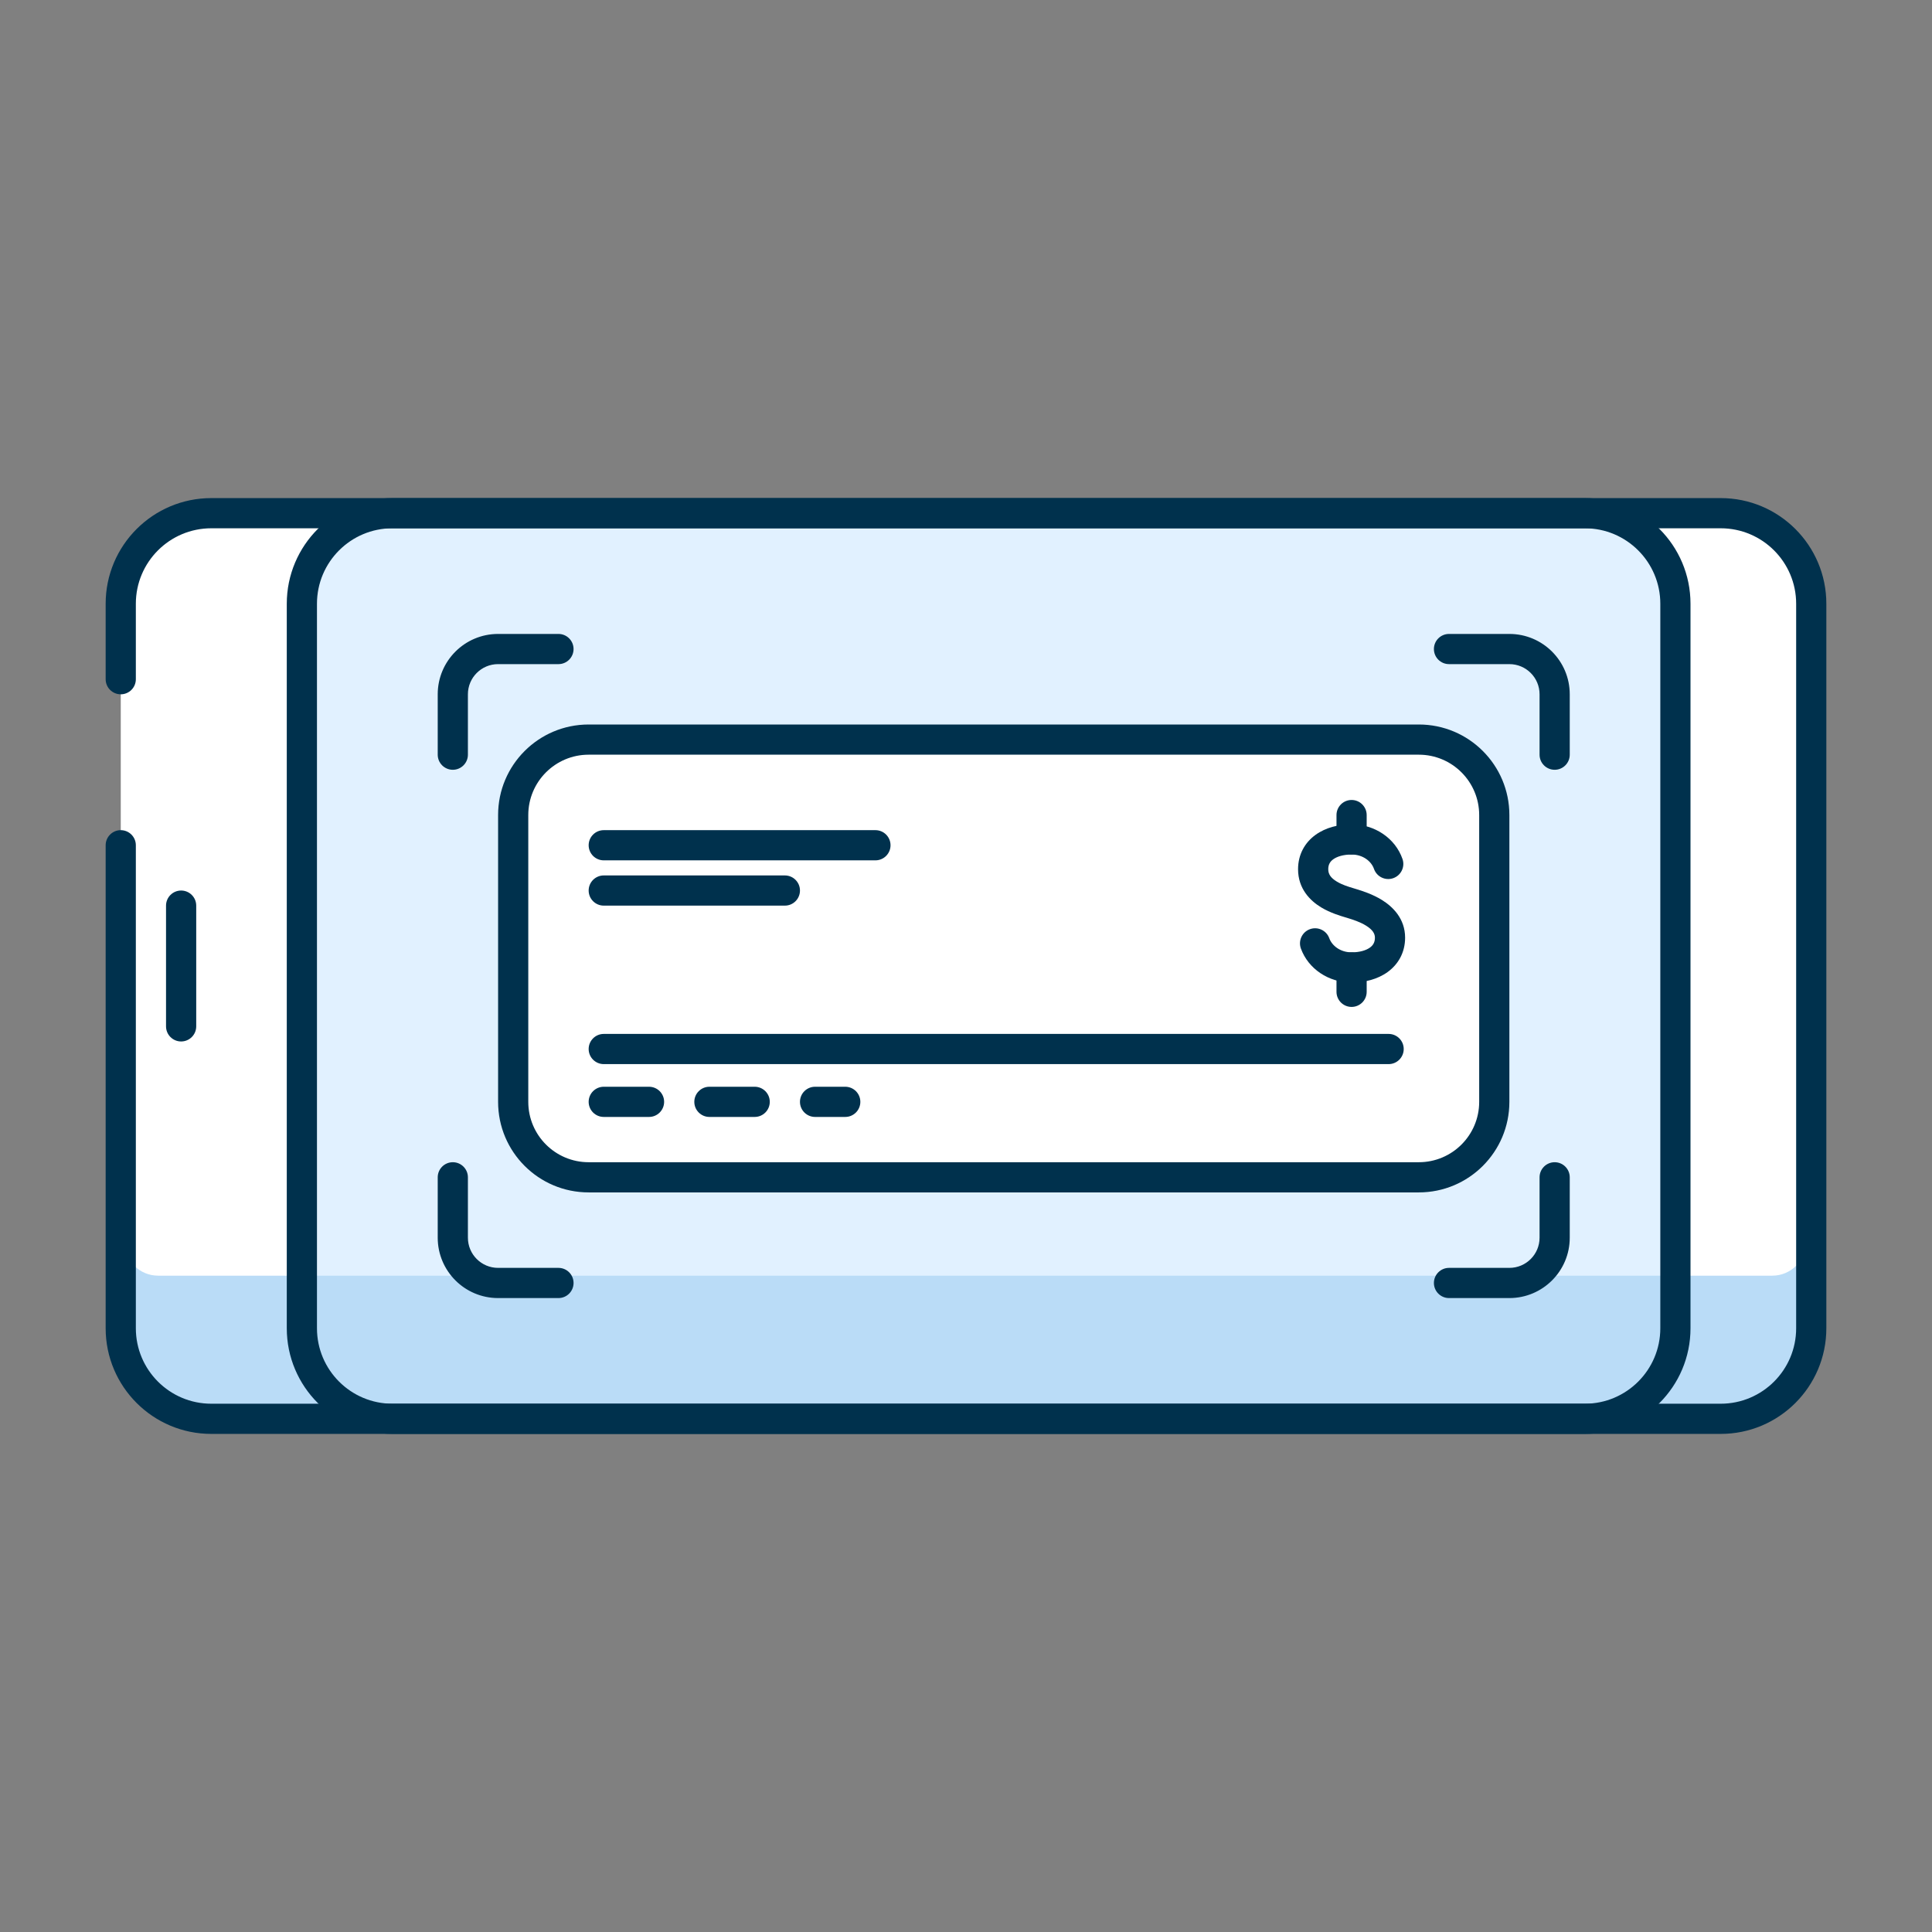 <svg width="128" height="128" viewBox="0 0 128 128" fill="none" xmlns="http://www.w3.org/2000/svg">
<rect x="0" y="0" width="128" height="128" fill="#808080" stroke="none"/>
<path d="M119.942 40.432V87.568C119.942 91.041 116.511 93.883 112.318 93.883H15.626C11.431 93.883 8 91.041 8 87.568L8 40.432C8 36.959 11.431 34.117 15.626 34.117L112.318 34.117C116.511 34.117 119.942 36.959 119.942 40.432Z" fill="white"/>
<path d="M110.438 40.549V87.685C110.438 91.158 107.627 94 104.191 94H26.881C23.444 94 20.632 91.158 20.632 87.685L20.632 40.549C20.632 37.076 23.444 34.234 26.881 34.234L104.191 34.234C107.627 34.234 110.438 37.076 110.438 40.549Z" fill="#E1F1FF"/>
<path d="M8.238 82.282V88.984C8.238 91.451 10.242 93.452 12.714 93.452H115.18C117.652 93.452 119.656 91.451 119.656 88.984V82.282C119.656 83.516 118.654 84.516 117.418 84.516H10.476C9.24 84.516 8.238 83.516 8.238 82.282Z" fill="#BADCF7"/>
<path fill-rule="evenodd" clip-rule="evenodd" d="M12 59C12.552 59 13 59.448 13 60V68C13 68.552 12.552 69 12 69C11.448 69 11 68.552 11 68V60C11 59.448 11.448 59 12 59Z" fill="#00314D"/>
<path fill-rule="evenodd" clip-rule="evenodd" d="M7 40C7 36.134 10.134 33 14 33H114C117.866 33 121 36.134 121 40V88C121 91.866 117.866 95 114 95H14C10.134 95 7 91.866 7 88V56C7 55.448 7.448 55 8 55C8.552 55 9 55.448 9 56V88C9 90.761 11.239 93 14 93H114C116.761 93 119 90.761 119 88V40C119 37.239 116.761 35 114 35H14C11.239 35 9 37.239 9 40V45C9 45.552 8.552 46 8 46C7.448 46 7 45.552 7 45V40Z" fill="#00314D"/>
<path fill-rule="evenodd" clip-rule="evenodd" d="M19 40C19 36.134 22.134 33 26 33H105C108.866 33 112 36.134 112 40V88C112 91.866 108.866 95 105 95H26C22.134 95 19 91.866 19 88V40ZM26 35C23.239 35 21 37.239 21 40V88C21 90.761 23.239 93 26 93H105C107.761 93 110 90.761 110 88V40C110 37.239 107.761 35 105 35H26Z" fill="#00314D"/>
<path d="M89.657 49.427H94.082C96.748 49.427 98.908 51.021 98.908 52.987V74.994C98.908 76.961 96.748 78.555 94.082 78.555H38.971C36.306 78.555 34.146 76.961 34.146 74.994V52.987C34.146 51.021 36.306 49.427 38.971 49.427H80.128" fill="white"/>
<path fill-rule="evenodd" clip-rule="evenodd" d="M89.546 53C90.098 53 90.546 53.448 90.546 54V55.615C90.546 56.168 90.098 56.615 89.546 56.615C88.994 56.615 88.546 56.168 88.546 55.615V54C88.546 53.448 88.994 53 89.546 53Z" fill="#00314D"/>
<path fill-rule="evenodd" clip-rule="evenodd" d="M89.546 63.095C90.098 63.095 90.546 63.543 90.546 64.095V65.711C90.546 66.263 90.098 66.711 89.546 66.711C88.994 66.711 88.546 66.263 88.546 65.711V64.095C88.546 63.543 88.994 63.095 89.546 63.095Z" fill="#00314D"/>
<path fill-rule="evenodd" clip-rule="evenodd" d="M88.331 56.93C88.117 57.085 88 57.283 88 57.588C88 57.915 88.165 58.163 88.567 58.406C88.926 58.623 89.32 58.742 89.655 58.843C89.721 58.863 89.785 58.882 89.845 58.901C89.865 58.908 89.888 58.915 89.913 58.922C90.229 59.019 90.934 59.236 91.573 59.636C92.267 60.07 93.092 60.857 93.092 62.123C93.092 63.103 92.639 63.891 91.932 64.401C91.256 64.889 90.397 65.095 89.546 65.095C88.031 65.095 86.678 64.195 86.187 62.841C85.999 62.322 86.268 61.748 86.787 61.56C87.306 61.372 87.88 61.641 88.068 62.16C88.249 62.659 88.804 63.095 89.546 63.095C90.102 63.095 90.515 62.957 90.761 62.78C90.975 62.625 91.092 62.428 91.092 62.123C91.092 61.854 90.942 61.6 90.512 61.331C90.105 61.077 89.633 60.93 89.307 60.829C89.287 60.822 89.267 60.816 89.248 60.81L89.245 60.809C89.215 60.8 89.176 60.788 89.129 60.775C88.813 60.681 88.134 60.481 87.531 60.117C86.809 59.68 86 58.888 86 57.588C86 56.608 86.453 55.819 87.16 55.309C87.836 54.821 88.695 54.615 89.546 54.615C91.074 54.615 92.442 55.534 92.919 56.911C93.1 57.433 92.823 58.002 92.302 58.183C91.78 58.364 91.21 58.087 91.029 57.565C90.855 57.06 90.294 56.615 89.546 56.615C88.99 56.615 88.577 56.753 88.331 56.93Z" fill="#00314D"/>
<path fill-rule="evenodd" clip-rule="evenodd" d="M39 56C39 55.448 39.448 55 40 55H58C58.552 55 59 55.448 59 56C59 56.552 58.552 57 58 57H40C39.448 57 39 56.552 39 56Z" fill="#00314D"/>
<path fill-rule="evenodd" clip-rule="evenodd" d="M39 59C39 58.448 39.448 58 40 58H52C52.552 58 53 58.448 53 59C53 59.552 52.552 60 52 60H40C39.448 60 39 59.552 39 59Z" fill="#00314D"/>
<path fill-rule="evenodd" clip-rule="evenodd" d="M39 73C39 72.448 39.448 72 40 72H43C43.552 72 44 72.448 44 73C44 73.552 43.552 74 43 74H40C39.448 74 39 73.552 39 73Z" fill="#00314D"/>
<path fill-rule="evenodd" clip-rule="evenodd" d="M46 73C46 72.448 46.448 72 47 72H50C50.552 72 51 72.448 51 73C51 73.552 50.552 74 50 74H47C46.448 74 46 73.552 46 73Z" fill="#00314D"/>
<path fill-rule="evenodd" clip-rule="evenodd" d="M53 73C53 72.448 53.448 72 54 72H56C56.552 72 57 72.448 57 73C57 73.552 56.552 74 56 74H54C53.448 74 53 73.552 53 73Z" fill="#00314D"/>
<path fill-rule="evenodd" clip-rule="evenodd" d="M39 69.5C39 68.948 39.448 68.5 40 68.5H92C92.552 68.5 93 68.948 93 69.5C93 70.052 92.552 70.5 92 70.5H40C39.448 70.5 39 70.052 39 69.5Z" fill="#00314D"/>
<path fill-rule="evenodd" clip-rule="evenodd" d="M33 54C33 50.686 35.686 48 39 48H94C97.314 48 100 50.686 100 54V73C100 76.314 97.314 79 94 79H39C35.686 79 33 76.314 33 73V54ZM39 50C36.791 50 35 51.791 35 54V73C35 75.209 36.791 77 39 77H94C96.209 77 98 75.209 98 73V54C98 51.791 96.209 50 94 50H39Z" fill="#00314D"/>
<path fill-rule="evenodd" clip-rule="evenodd" d="M29 46C29 43.791 30.791 42 33 42H37C37.552 42 38 42.448 38 43C38 43.552 37.552 44 37 44H33C31.895 44 31 44.895 31 46V50C31 50.552 30.552 51 30 51C29.448 51 29 50.552 29 50V46Z" fill="#00314D"/>
<path fill-rule="evenodd" clip-rule="evenodd" d="M104 46C104 43.791 102.209 42 100 42H96C95.448 42 95 42.448 95 43C95 43.552 95.448 44 96 44H100C101.105 44 102 44.895 102 46V50C102 50.552 102.448 51 103 51C103.552 51 104 50.552 104 50V46Z" fill="#00314D"/>
<path fill-rule="evenodd" clip-rule="evenodd" d="M29 82C29 84.209 30.791 86 33 86H37C37.552 86 38 85.552 38 85C38 84.448 37.552 84 37 84H33C31.895 84 31 83.105 31 82V78C31 77.448 30.552 77 30 77C29.448 77 29 77.448 29 78V82Z" fill="#00314D"/>
<path fill-rule="evenodd" clip-rule="evenodd" d="M104 82C104 84.209 102.209 86 100 86H96C95.448 86 95 85.552 95 85C95 84.448 95.448 84 96 84H100C101.105 84 102 83.105 102 82V78C102 77.448 102.448 77 103 77C103.552 77 104 77.448 104 78V82Z" fill="#00314D"/>
</svg>
